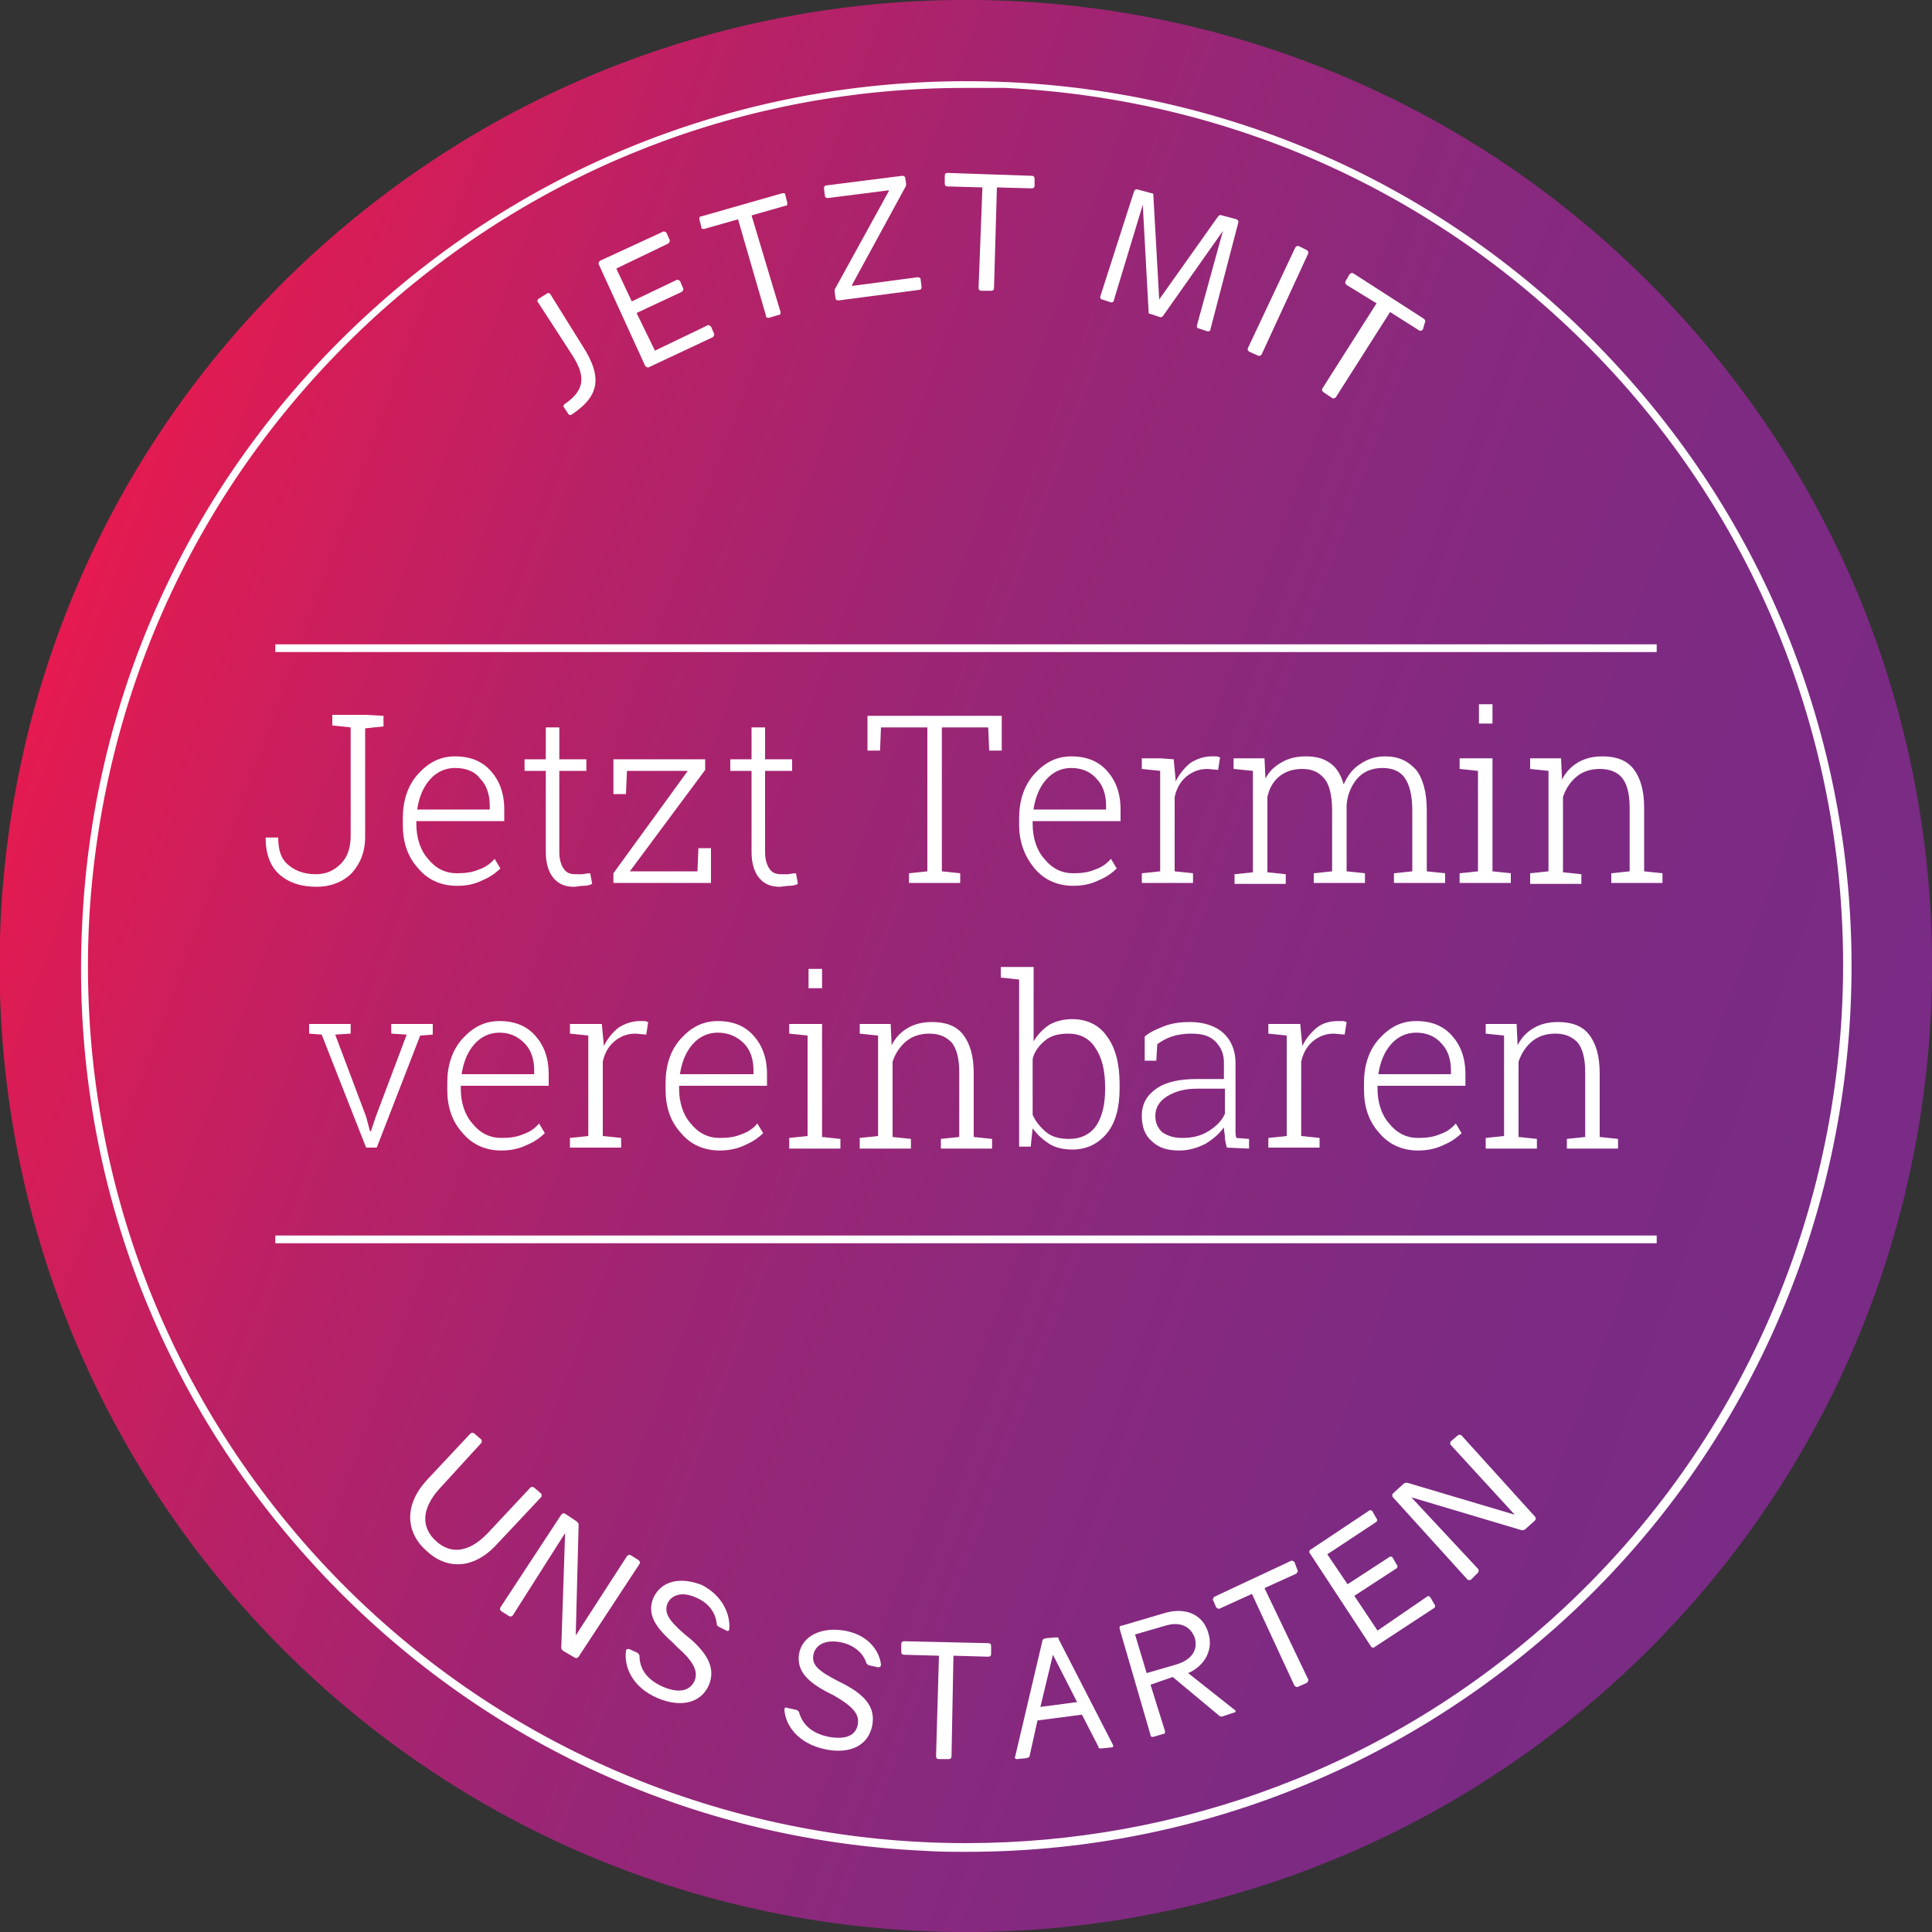 <?xml version="1.0" encoding="UTF-8"?>
<svg xmlns="http://www.w3.org/2000/svg" xmlns:xlink="http://www.w3.org/1999/xlink" height="200" viewBox="0 0 200 200" width="200">
  <rect x="0" y="0" width="200" height="200" fill="#333333" stroke="none"/>
  <linearGradient id="a" gradientUnits="userSpaceOnUse" x1="6.012" x2="193.988" y1="65.791" y2="134.209">
    <stop offset="0" stop-color="#e51a50"></stop>
    <stop offset=".048" stop-color="#db1c55"></stop>
    <stop offset=".234" stop-color="#b82166"></stop>
    <stop offset=".422" stop-color="#9c2574"></stop>
    <stop offset=".612" stop-color="#89297d"></stop>
    <stop offset=".803" stop-color="#7d2a83"></stop>
    <stop offset="1" stop-color="#792b85"></stop>
  </linearGradient>
  <path d="m167.4 173.9c40.8-37.2 43.7-100.5 6.5-141.3-37.2-40.8-100.4-43.7-141.3-6.5s-43.7 100.5-6.5 141.3 100.4 43.7 141.3 6.5z" fill="url(#a)"></path>
  <g fill="#fff">
    <path d="m60.3 35.8c2.2 3.4 1.6 5.3-1.1 7.1-.1.1-.3.1-.4-.1l-.4-.6c-.1-.1-.1-.3.1-.4 2-1.4 2.2-2.8.7-5.1l-3.5-5.4c-.1-.1-.1-.3.1-.4l.8-.5c.1-.1.3-.1.4.1z"></path>
    <path d="m73.2 33.7c.1-.1.3 0 .4.1l.3.7c.1.1 0 .3-.1.4l-6.6 3.1c-.1.1-.3 0-.4-.1l-4.8-10.5c-.1-.1 0-.3.1-.4l6.5-3c.1-.1.3 0 .4.1l.3.7c.1.1 0 .3-.1.4l-5.4 2.6 1.6 3.4 4.6-2.2c.1-.1.3 0 .4.1l.3.7c.1.1 0 .3-.1.4l-4.7 2.2 1.9 3.9z"></path>
    <path d="m81.5 21c0 .2 0 .3-.2.3l-3.5 1 3 10c0 .2 0 .3-.2.3l-1 .3c-.2 0-.3 0-.3-.2l-2.9-10-3.5 1c-.2 0-.3 0-.3-.2l-.2-.8c0-.2 0-.3.2-.3l8.4-2.4c.2 0 .3 0 .3.2z"></path>
    <path d="m95 28.7c.2 0 .3.1.3.2l.1.8c0 .2-.1.3-.2.3l-8.4 1.1c-.2 0-.3-.1-.3-.2l-.1-.7c0-.1 0-.3.1-.4l5.5-10v-.1l-6.3.8c-.2 0-.3-.1-.3-.2l-.1-.8c0-.2.1-.3.2-.3l7.9-1c.2 0 .3.1.3.2l.1.6c0 .1 0 .3-.1.4l-5.5 10.1v.1z"></path>
    <path d="m107.1 19.2c0 .2-.1.3-.3.3l-3.6-.1-.3 10.4c0 .2-.1.3-.3.3h-1c-.2 0-.3-.1-.3-.3l.4-10.4-3.6-.1c-.2 0-.3-.1-.3-.3v-.8c0-.2.1-.3.3-.3l8.7.3c.2 0 .3.1.3.3z"></path>
    <path d="m124.1 34c-.2 0-.2-.2-.2-.3l2.7-9.8-6.2 8.8c-.1.1-.2.2-.4.1l-.9-.3c-.2 0-.2-.1-.2-.3l-.6-11-3 9.9c0 .2-.2.2-.3.2l-.9-.3c-.2 0-.2-.2-.2-.3l3.5-10.9c.1-.2.2-.2.3-.2l1.5.4c.2 0 .2.1.2.3l.6 10.7 6.1-8.6c.1-.1.2-.2.4-.1l1.5.4c.2.1.2.2.2.3l-2.9 11.1c0 .2-.2.2-.3.2z"></path>
    <path d="m130.6 36.7c-.1.1-.2.2-.4.1l-.9-.4c-.1-.1-.2-.2-.1-.4l4.9-10.4c.1-.1.2-.2.4-.1l.8.4c.1.1.2.2.1.4z"></path>
    <path d="m147.3 34.1c-.1.1-.2.2-.4.1l-3-1.9-5.6 8.8c-.1.1-.2.2-.4.1l-.9-.6c-.1-.1-.2-.2-.1-.4l5.6-8.8-3.1-1.9c-.1-.1-.2-.2-.1-.4l.4-.7c.1-.1.2-.2.4-.1l7.3 4.7c.1.1.2.2.1.4z"></path>
    <path d="m51.4 159.9c-2.4 2.6-5.2 2.6-7.3.6-2.1-1.9-2.3-4.7.1-7.3l4.5-4.8c.1-.1.3-.1.4 0l.7.6c.1.1.1.3 0 .4l-4.3 4.7c-1.9 2.1-1.9 4-.4 5.4s3.4 1.3 5.4-.8l4.4-4.7c.1-.1.3-.1.4 0l.7.6c.1.1.1.3 0 .4z"></path>
    <path d="m59.9 171.5c-.1.1-.2.2-.4.1l-1.2-.7c-.1-.1-.2-.2-.2-.3l.4-11.9-5.4 8.5c-.1.1-.2.2-.4.1l-.8-.5c-.1-.1-.2-.2-.1-.4l6.3-9.6c.1-.1.2-.2.4-.1l1.2.8c.1.1.2.2.2.3l-.3 11.5 5.3-8.2c.1-.1.2-.2.4-.1l.8.5c.1.1.2.2.1.4z"></path>
    <path d="m75.5 168.6c0 .2-.1.3-.3.2l-.8-.4c-.1-.1-.2-.1-.2-.3-.1-1-.7-2.1-2.1-2.7-1.5-.7-2.6-.3-3 .6-.4 1 .2 1.8 1.8 3.2l.5.4c2.1 1.8 2.6 3.3 2 4.8-.8 1.9-2.9 2.4-5.3 1.4-2.8-1.2-3.5-3.4-3.3-4.9 0-.2.2-.2.3-.2l.9.4c.1.1.2.2.2.3 0 1.2.6 2.4 2.4 3.2 1.6.7 2.8.5 3.3-.6.4-1-.1-2-1.8-3.5l-.5-.5c-1.8-1.6-2.6-2.9-2-4.5.8-1.9 2.9-2.3 5.1-1.4 2.1 1.1 2.9 3 2.8 4.5z"></path>
    <path d="m91.2 172.3c0 .2-.1.3-.3.3l-.9-.2c-.1 0-.2-.1-.3-.2-.3-1-1.2-1.9-2.7-2.2-1.6-.3-2.6.3-2.8 1.3-.2 1.1.6 1.7 2.5 2.7l.6.3c2.5 1.3 3.3 2.6 3 4.3-.4 2.1-2.3 3-4.8 2.5-3-.6-4.2-2.6-4.3-4.1 0-.2.1-.3.3-.2l.9.2c.1 0 .2.1.3.2.3 1.1 1.1 2.2 3.1 2.6 1.7.3 2.8-.1 3-1.3.2-1.1-.6-1.9-2.5-3l-.6-.3c-2.1-1.1-3.2-2.2-3-3.9.3-2 2.4-2.9 4.7-2.5 2.4.4 3.6 2 3.8 3.5z"></path>
    <path d="m102.6 171.2c0 .2-.1.3-.3.3l-3.6-.1-.2 10.4c0 .2-.1.3-.3.3h-1c-.2 0-.3-.1-.3-.3l.3-10.4-3.6-.1c-.2 0-.3-.1-.3-.3v-.8c0-.2.1-.3.3-.3l8.7.2c.2 0 .3.1.3.3z"></path>
    <path d="m107.4 178.1-.8 3.6c0 .2-.1.2-.3.3l-1 .1c-.2 0-.3-.1-.2-.3l2.8-11.9c0-.2.1-.2.3-.3l1.1-.1c.2 0 .3 0 .3.2l5.6 10.9c.1.2 0 .3-.2.3l-1 .1c-.2 0-.3 0-.3-.2l-1.7-3.3zm1.6-6.8-1.3 5.4 3.8-.5z"></path>
    <path d="m119.1 174.4 1.5 4.8c0 .2 0 .3-.2.3l-1 .3c-.2 0-.3 0-.3-.2l-3.2-11c0-.2 0-.3.2-.3l4.4-1.3c2.3-.7 4.1.2 4.6 2.1.5 1.6-.3 3.3-2.1 4.1l4.8 3.8c.2.1.1.3-.1.3l-1.2.4c-.1 0-.2 0-.3-.1l-4.8-4zm2.7-2.1c1.6-.5 2.2-1.5 1.9-2.7-.4-1.2-1.5-1.8-3.1-1.3l-3.1.9 1.2 4z"></path>
    <path d="m134.3 162.5c.1.1 0 .3-.1.4l-3.3 1.5 4.5 9.4c.1.1 0 .3-.1.4l-.9.4c-.1.1-.3 0-.4-.1l-4.4-9.5-3.3 1.5c-.1.1-.3 0-.4-.1l-.3-.7c-.1-.1 0-.3.1-.4l7.9-3.7c.1-.1.3 0 .4.1z"></path>
    <path d="m147.7 165.3c.1-.1.3-.1.4.1l.4.7c.1.1.1.3-.1.4l-6.1 4c-.1.1-.3.1-.4-.1l-6.3-9.6c-.1-.1-.1-.3.1-.4l6-4c.1-.1.3-.1.4.1l.4.7c.1.1.1.3-.1.4l-5 3.3 2.1 3.1 4.3-2.8c.1-.1.3-.1.4.1l.4.7c.1.1.1.3-.1.4l-4.3 2.8 2.4 3.6z"></path>
    <path d="m158.9 157c.1.1.1.3 0 .4l-1 .9c-.1.1-.2.1-.4.1l-11.4-3.4 6.9 7.4c.1.1.1.3 0 .4l-.7.7c-.1.1-.3.1-.4 0l-7.7-8.5c-.1-.1-.1-.3 0-.4l1.1-1c.1-.1.2-.1.4-.1l11.1 3.3-6.6-7.2c-.1-.1-.1-.3 0-.4l.7-.6c.1-.1.3-.1.4 0z"></path>
    <path d="m28.5 66.7h143v.8h-143z"></path>
    <path d="m28.5 127.9h143v.8h-143z"></path>
    <path d="m100.1 191.7c-1.4 0-2.9 0-4.3-.1-24.5-1.1-47-11.7-63.5-29.8s-25-41.5-23.8-66c1.1-24.5 11.7-47 29.8-63.5s41.6-24.9 66-23.8c24.5 1.1 47 11.7 63.5 29.8 34 37.3 31.4 95.4-6 129.5-17.1 15.5-38.8 23.9-61.7 23.9zm-.2-182.6c-22.7 0-44.2 8.3-61.1 23.7-17.9 16.4-28.4 38.7-29.6 63-1.1 24.3 7.3 47.5 23.6 65.4 17.9 19.6 42.5 29.6 67.2 29.6 21.9 0 43.8-7.8 61.2-23.7 37-33.8 39.7-91.4 5.9-128.4-16.4-17.9-38.7-28.4-63-29.6-1.4 0-2.8 0-4.2 0z"></path>
    <path d="m39.7 74.1v1.1l-1.9.2v11.2c0 1.6-.5 2.8-1.4 3.8-.9.9-2.2 1.4-3.6 1.4-1.6 0-2.9-.4-3.9-1.3-.9-.8-1.4-2.1-1.4-3.7v-.1h1.3c0 1.3.3 2.2 1 2.8s1.6 1 2.9 1c1.1 0 1.9-.4 2.6-1.1s1-1.7 1-2.9v-11.2l-1.9-.2v-1.1h3.4z"></path>
    <path d="m47.3 91.7c-1.6 0-3-.6-4-1.8-1.1-1.2-1.6-2.7-1.6-4.5v-.7c0-1.8.5-3.4 1.6-4.6s2.3-1.8 3.8-1.8c1.6 0 2.8.5 3.7 1.5s1.4 2.3 1.4 4v1.2h-9.1v.3c0 1.4.4 2.7 1.2 3.6.8 1 1.8 1.5 3 1.5.9 0 1.6-.1 2.3-.4.6-.2 1.2-.6 1.6-1.1l.6 1c-.5.5-1.1.9-1.8 1.2-.8.4-1.6.6-2.7.6zm-.2-12.2c-1 0-1.9.4-2.6 1.2s-1.1 1.8-1.3 3v.1h7.5v-.4c0-1.1-.3-2.1-1-2.8-.5-.7-1.4-1.1-2.6-1.1z"></path>
    <path d="m57.9 75.3v3.3h2.8v1.2h-2.8v8.4c0 .8.2 1.4.5 1.8s.7.5 1.2.5h.7s.5-.1.8-.1l.2 1.1c-.2.1-.5.2-.9.2s-.7.1-1 .1c-.9 0-1.6-.3-2.1-.9s-.8-1.5-.8-2.7v-8.4h-2.2v-1.2h2.2v-3.3z"></path>
    <path d="m65.2 90.2h7l.1-2.4h1.3v3.6h-10.1v-1l7.7-10.6h-6.3l-.1 2.4h-1.3v-3.6h9.5v1.1z"></path>
    <path d="m79.2 75.3v3.3h2.8v1.2h-2.8v8.4c0 .8.2 1.4.5 1.8s.7.5 1.2.5h.7s.5-.1.8-.1l.2 1.1c-.2.1-.5.2-.9.2s-.7.1-1 .1c-.9 0-1.6-.3-2.1-.9s-.8-1.5-.8-2.7v-8.4h-2.2v-1.2h2.2v-3.3z"></path>
    <path d="m103.7 74.1v3.6h-1.3l-.1-2.4h-4.8v14.9l1.9.2v1h-5.3v-1l1.9-.2v-14.9h-4.8l-.1 2.4h-1.3v-3.6z"></path>
    <path d="m111.1 91.7c-1.6 0-3-.6-4-1.8s-1.6-2.7-1.6-4.5v-.7c0-1.8.5-3.4 1.6-4.6s2.3-1.8 3.8-1.8c1.6 0 2.8.5 3.7 1.5s1.4 2.3 1.4 4v1.2h-9.1v.3c0 1.4.4 2.7 1.2 3.6.8 1 1.8 1.5 3 1.5.9 0 1.6-.1 2.3-.4.6-.2 1.2-.6 1.6-1.1l.6 1c-.5.5-1.1.9-1.8 1.2-.8.4-1.7.6-2.7.6zm-.2-12.2c-1 0-1.9.4-2.6 1.2s-1.1 1.8-1.3 3v.1h7.5v-.4c0-1.1-.3-2.1-1-2.8-.6-.7-1.5-1.1-2.6-1.1z"></path>
    <path d="m121.5 78.6.2 2.1v.2c.4-.8.9-1.4 1.5-1.9.6-.4 1.4-.7 2.2-.7h.5c.2 0 .3.1.4.1l-.2 1.3-1.1-.1c-.9 0-1.6.3-2.2.8s-1 1.2-1.2 2.1v7.7l1.9.2v1h-5.3v-1l1.9-.2v-10.4l-1.9-.2v-1.1h1.9z"></path>
    <path d="m127.7 79.6v-1.1h3.2l.1 2.1c.4-.8 1-1.3 1.7-1.7s1.5-.6 2.5-.6 1.8.2 2.5.7 1.1 1.2 1.4 2.2c.4-.9.9-1.6 1.7-2.1.7-.5 1.6-.8 2.6-.8 1.4 0 2.4.5 3.2 1.4.7.9 1.1 2.3 1.1 4.2v6.3l1.9.2v1h-5.3v-1l1.9-.2v-6.3c0-1.6-.3-2.7-.8-3.4s-1.3-1-2.3-1c-1.1 0-2 .4-2.6 1.1s-1 1.6-1.1 2.7v.2s0 .1 0 .2v6.5l1.9.2v1h-5.3v-1l1.9-.2v-6.3c0-1.6-.3-2.7-.8-3.3-.6-.7-1.3-1-2.3-1s-1.8.3-2.4.8-1 1.2-1.2 2.1v7.8l1.9.2v1h-5.3v-1l1.9-.2v-10.5z"></path>
    <path d="m151.1 90.4 1.9-.2v-10.4l-1.9-.2v-1.1h3.4v11.7l1.9.2v1h-5.3zm3.4-15.5h-1.4v-2h1.4z"></path>
    <path d="m158.4 90.4 1.9-.2v-10.4l-1.9-.2v-1.1h3.2l.1 2.2c.4-.8 1-1.4 1.7-1.8s1.5-.6 2.5-.6c1.4 0 2.5.4 3.2 1.3s1.1 2.2 1.1 4v6.6l1.9.2v1h-5.3v-1l1.9-.2v-6.6c0-1.5-.3-2.5-.8-3.1s-1.3-.9-2.3-.9-1.8.3-2.4.8-1.1 1.2-1.4 2.1v7.8l1.9.2v1h-5.3z"></path>
    <path d="m36.3 107-1.6.1 3.2 8.5.4 1.5h.1l.5-1.5 3.2-8.5-1.6-.1v-1h4.3v1.1l-1.3.1-4.5 11.6h-1.1l-4.6-11.7-1.3-.1v-1h4.3z"></path>
    <path d="m51.9 119.1c-1.6 0-3-.6-4-1.8-1.1-1.2-1.6-2.7-1.6-4.5v-.7c0-1.8.5-3.4 1.6-4.6s2.3-1.8 3.8-1.8c1.6 0 2.8.5 3.7 1.5s1.4 2.3 1.4 4v1.2h-9.1v.3c0 1.4.4 2.7 1.2 3.6.8 1 1.8 1.5 3 1.5.9 0 1.6-.1 2.3-.4.6-.2 1.2-.6 1.6-1.1l.6 1c-.5.5-1.1.9-1.8 1.2-.8.4-1.7.6-2.7.6zm-.2-12.2c-1 0-1.9.4-2.6 1.2s-1.1 1.8-1.3 3v.1h7.5v-.4c0-1.1-.3-2.1-1-2.8s-1.5-1.1-2.6-1.1z"></path>
    <path d="m62.3 106 .2 2.1v.2c.4-.8.9-1.4 1.5-1.9.6-.4 1.4-.7 2.2-.7h.5c.2 0 .3.1.4.1l-.2 1.3-1.1-.1c-.9 0-1.6.3-2.2.8s-1 1.2-1.2 2.1v7.7l1.9.2v1h-5.3v-1l1.9-.2v-10.4l-1.9-.2v-1h2z"></path>
    <path d="m74.5 119.1c-1.6 0-3-.6-4-1.8-1.1-1.2-1.6-2.7-1.6-4.5v-.7c0-1.8.5-3.4 1.6-4.6s2.3-1.8 3.8-1.8c1.6 0 2.8.5 3.7 1.5s1.4 2.3 1.4 4v1.2h-9.1v.3c0 1.4.4 2.7 1.2 3.6.8 1 1.8 1.5 3 1.5.9 0 1.6-.1 2.3-.4.6-.2 1.2-.6 1.6-1.1l.6 1c-.5.5-1.1.9-1.8 1.2-.8.4-1.7.6-2.7.6zm-.2-12.2c-1 0-1.9.4-2.6 1.2s-1.1 1.8-1.3 3v.1h7.6v-.4c0-1.1-.3-2.1-1-2.8s-1.6-1.1-2.7-1.1z"></path>
    <path d="m81.7 117.8 1.9-.2v-10.4l-1.9-.2v-1h3.4v11.7l1.9.2v1h-5.3zm3.4-15.5h-1.4v-2h1.4z"></path>
    <path d="m89 117.8 1.9-.2v-10.4l-1.9-.2v-1h3.2l.1 2.2c.4-.8 1-1.4 1.7-1.8s1.5-.6 2.5-.6c1.4 0 2.5.4 3.2 1.3s1.1 2.2 1.1 4v6.6l1.9.2v1h-5.3v-1l1.9-.2v-6.7c0-1.5-.3-2.5-.8-3.1-.6-.6-1.3-.9-2.3-.9s-1.8.3-2.4.8-1.1 1.2-1.4 2.1v7.8l1.9.2v1h-5.3z"></path>
    <path d="m115.9 112.7c0 1.9-.4 3.5-1.3 4.6s-2.1 1.7-3.6 1.7c-.9 0-1.8-.2-2.4-.6s-1.2-.9-1.7-1.6l-.2 1.9h-1.2v-17.3l-1.9-.2v-1.1h3.4v7.7c.4-.7 1-1.3 1.6-1.7.7-.4 1.5-.6 2.4-.6 1.5 0 2.8.6 3.6 1.8.9 1.2 1.3 2.9 1.3 4.9zm-1.5-.2c0-1.6-.3-3-1-4-.6-1-1.6-1.5-2.8-1.5-1 0-1.8.2-2.4.7s-1.1 1.1-1.3 1.9v5.8c.3.7.8 1.3 1.4 1.8s1.4.7 2.4.7c1.2 0 2.2-.5 2.8-1.4s.9-2.2.9-3.7z"></path>
    <path d="m127 118.8c-.1-.4-.2-.8-.2-1.1s-.1-.6-.1-1c-.5.7-1.1 1.2-1.9 1.7-.8.4-1.7.7-2.7.7-1.3 0-2.2-.3-2.9-1-.7-.6-1-1.5-1-2.6 0-1.2.5-2.1 1.5-2.8s2.4-1 4.2-1h2.8v-1.7c0-.9-.3-1.6-.9-2.2s-1.4-.8-2.5-.8c-.7 0-1.4.1-2 .3s-1.1.5-1.5.8l-.1 1.7h-1.2v-2.5c.6-.5 1.3-.8 2.1-1.1s1.7-.4 2.6-.4c1.4 0 2.6.4 3.4 1.1s1.3 1.8 1.3 3.1v6.3.8c0 .2 0 .5.1.7l1.3.1v1zm-4.6-1c1 0 1.9-.2 2.7-.7s1.4-1.1 1.7-1.8v-2.6h-2.9c-1.3 0-2.3.3-3.1.8s-1.2 1.2-1.2 2c0 .7.2 1.2.7 1.7.6.4 1.2.6 2.1.6z"></path>
    <path d="m134.6 106 .2 2.1v.2c.4-.8.9-1.4 1.5-1.9s1.4-.7 2.2-.7h.5c.2 0 .3.1.4.1l-.2 1.3-1.1-.1c-.9 0-1.6.3-2.2.8s-1 1.2-1.2 2.1v7.7l1.9.2v1h-5.3v-1l1.9-.2v-10.4l-1.9-.2v-1h1.9z"></path>
    <path d="m146.8 119.1c-1.6 0-3-.6-4-1.8-1.1-1.2-1.6-2.7-1.6-4.5v-.7c0-1.8.5-3.4 1.6-4.6s2.3-1.8 3.8-1.8c1.6 0 2.8.5 3.7 1.5s1.4 2.3 1.4 4v1.2h-9.1v.3c0 1.4.4 2.7 1.2 3.6.8 1 1.8 1.5 3 1.5.9 0 1.6-.1 2.3-.4.6-.2 1.2-.6 1.6-1.1l.6 1c-.5.5-1.1.9-1.8 1.2-.8.4-1.7.6-2.7.6zm-.2-12.2c-1 0-1.9.4-2.6 1.2s-1.1 1.8-1.3 3v.1h7.5v-.4c0-1.1-.3-2.1-1-2.8-.6-.7-1.5-1.1-2.6-1.1z"></path>
    <path d="m153.8 117.8 1.9-.2v-10.4l-1.9-.2v-1h3.2l.1 2.2c.4-.8 1-1.4 1.7-1.8s1.5-.6 2.5-.6c1.4 0 2.5.4 3.2 1.3s1.1 2.2 1.1 4v6.6l1.9.2v1h-5.3v-1l1.9-.2v-6.7c0-1.5-.3-2.5-.8-3.1-.6-.6-1.3-.9-2.3-.9s-1.8.3-2.4.8-1.1 1.2-1.4 2.1v7.8l1.9.2v1h-5.3z"></path>
  </g>
</svg>
